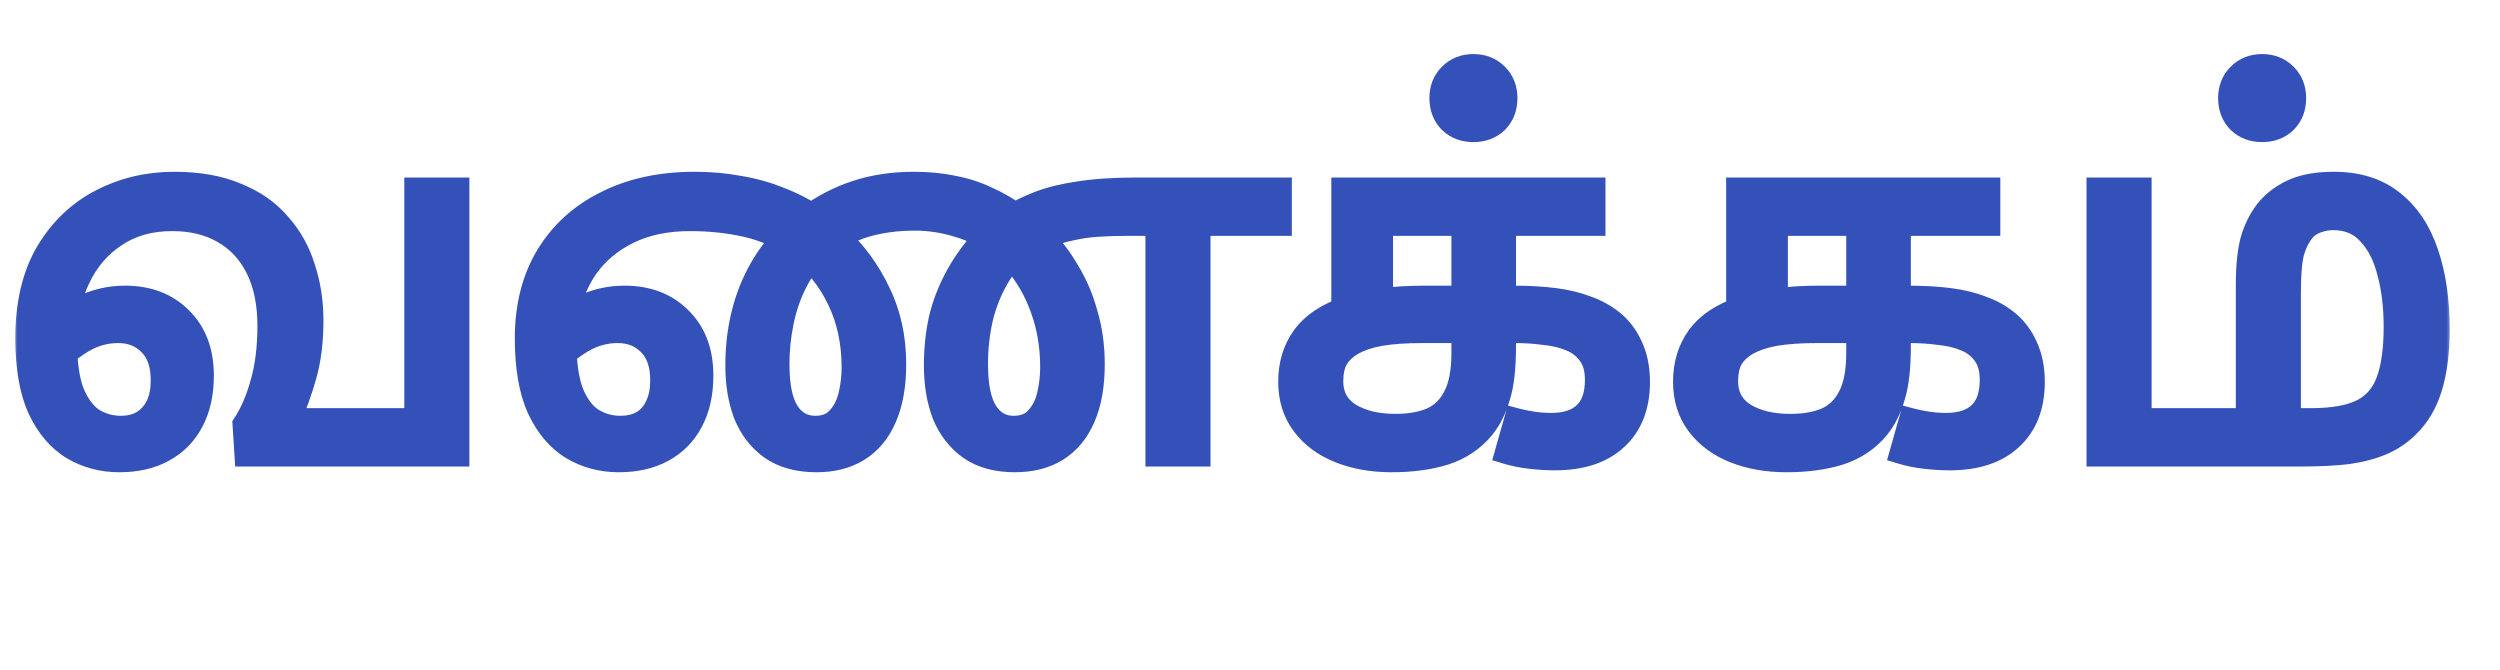 <svg width="209" height="56" viewBox="0 0 209 56" fill="none" xmlns="http://www.w3.org/2000/svg">
<mask id="path-1-outside-1_263_5177" maskUnits="userSpaceOnUse" x="1" y="4" width="204" height="36" fill="black">
<rect fill="white" x="1" y="4" width="204" height="36"/>
<path d="M9.96 38.48C8.547 38.48 7.253 38.133 6.08 37.44C4.907 36.72 3.973 35.613 3.28 34.12C2.613 32.627 2.28 30.68 2.28 28.28C2.28 25.427 2.84 23.04 3.96 21.12C5.107 19.2 6.613 17.76 8.48 16.8C10.347 15.84 12.373 15.36 14.56 15.36C16.587 15.36 18.32 15.667 19.76 16.28C21.227 16.867 22.413 17.693 23.32 18.76C24.253 19.8 24.933 21.013 25.36 22.4C25.813 23.76 26.04 25.227 26.04 26.8C26.04 28.507 25.853 30.027 25.48 31.36C25.107 32.693 24.653 33.947 24.12 35.12H34.8V15.84H38.24V38H20.6L20.44 35.48C21.053 34.547 21.547 33.4 21.92 32.04C22.32 30.653 22.52 29.053 22.52 27.24C22.52 25.347 22.187 23.733 21.52 22.4C20.853 21.067 19.907 20.053 18.68 19.36C17.48 18.667 16.053 18.32 14.4 18.32C12.533 18.32 10.933 18.773 9.6 19.68C8.267 20.56 7.24 21.773 6.52 23.32C5.8 24.84 5.44 26.573 5.44 28.52C5.44 30.307 5.64 31.733 6.04 32.8C6.467 33.84 7.027 34.6 7.72 35.08C8.44 35.533 9.24 35.76 10.12 35.76C10.813 35.76 11.413 35.613 11.92 35.32C12.453 35 12.867 34.547 13.16 33.96C13.453 33.373 13.6 32.653 13.6 31.8C13.6 30.467 13.253 29.453 12.56 28.76C11.867 28.04 10.973 27.68 9.88 27.68C8.813 27.68 7.813 27.96 6.88 28.52C5.947 29.08 5.093 29.787 4.32 30.64L3.72 28.08C4.52 27.147 5.507 26.387 6.68 25.8C7.88 25.187 9.133 24.88 10.44 24.88C12.36 24.88 13.907 25.467 15.08 26.64C16.28 27.813 16.88 29.4 16.88 31.4C16.88 32.867 16.6 34.133 16.04 35.2C15.48 36.267 14.68 37.08 13.64 37.64C12.627 38.2 11.4 38.48 9.96 38.48ZM51.718 38.48C50.304 38.48 49.011 38.133 47.838 37.44C46.664 36.72 45.731 35.613 45.038 34.12C44.371 32.627 44.038 30.68 44.038 28.28C44.038 25.64 44.611 23.36 45.758 21.44C46.931 19.493 48.571 18 50.678 16.96C52.785 15.893 55.251 15.36 58.078 15.36C59.358 15.36 60.571 15.467 61.718 15.68C62.891 15.867 64.011 16.173 65.078 16.6C66.144 17 67.198 17.533 68.238 18.2L69.878 19.64C71.398 21.027 72.585 22.627 73.438 24.44C74.318 26.227 74.758 28.227 74.758 30.44C74.758 32.227 74.491 33.72 73.958 34.92C73.451 36.093 72.704 36.987 71.718 37.6C70.758 38.187 69.611 38.48 68.278 38.48C66.731 38.48 65.465 38.133 64.478 37.44C63.518 36.747 62.798 35.813 62.318 34.64C61.864 33.44 61.638 32.08 61.638 30.56C61.638 29.147 61.785 27.8 62.078 26.52C62.371 25.24 62.811 24.04 63.398 22.92C63.984 21.8 64.718 20.773 65.598 19.84L67.518 18.2C68.771 17.267 70.131 16.56 71.598 16.08C73.064 15.6 74.665 15.36 76.398 15.36C77.598 15.36 78.691 15.467 79.678 15.68C80.691 15.867 81.638 16.173 82.518 16.6C83.424 17 84.291 17.507 85.118 18.12L86.958 19.72C87.865 20.6 88.638 21.6 89.278 22.72C89.945 23.813 90.451 25.013 90.798 26.32C91.171 27.6 91.358 28.973 91.358 30.44C91.358 32.227 91.091 33.72 90.558 34.92C90.051 36.093 89.305 36.987 88.318 37.6C87.358 38.187 86.198 38.48 84.838 38.48C83.318 38.48 82.064 38.133 81.078 37.44C80.118 36.747 79.398 35.813 78.918 34.64C78.465 33.44 78.238 32.08 78.238 30.56C78.238 29.2 78.371 27.907 78.638 26.68C78.931 25.453 79.398 24.253 80.038 23.08C80.678 21.907 81.518 20.773 82.558 19.68L84.358 18.2C85.158 17.72 86.011 17.307 86.918 16.96C87.825 16.613 88.918 16.347 90.198 16.16C91.504 15.947 93.131 15.84 95.078 15.84H106.998V18.72H100.198V38H96.758V18.72H94.158C93.278 18.72 92.451 18.747 91.678 18.8C90.931 18.853 90.211 18.96 89.518 19.12C88.851 19.253 88.198 19.453 87.558 19.72C86.918 19.987 86.264 20.347 85.598 20.8C84.718 21.36 83.984 22.147 83.398 23.16C82.811 24.147 82.358 25.267 82.038 26.52C81.745 27.773 81.598 29.08 81.598 30.44C81.598 32.28 81.878 33.627 82.438 34.48C82.998 35.333 83.758 35.76 84.718 35.76C85.571 35.76 86.225 35.507 86.678 35C87.158 34.493 87.491 33.853 87.678 33.08C87.865 32.307 87.958 31.52 87.958 30.72C87.958 29.2 87.758 27.787 87.358 26.48C86.958 25.173 86.424 24.027 85.758 23.04C85.118 22.053 84.411 21.28 83.638 20.72C82.518 19.813 81.344 19.187 80.118 18.84C78.918 18.467 77.704 18.28 76.478 18.28C74.984 18.28 73.598 18.467 72.318 18.84C71.064 19.213 69.838 19.88 68.638 20.84C67.758 21.587 67.051 22.493 66.518 23.56C65.984 24.6 65.598 25.72 65.358 26.92C65.118 28.093 64.998 29.267 64.998 30.44C64.998 32.28 65.278 33.627 65.838 34.48C66.398 35.333 67.171 35.76 68.158 35.76C68.984 35.76 69.624 35.507 70.078 35C70.558 34.493 70.891 33.853 71.078 33.08C71.264 32.307 71.358 31.52 71.358 30.72C71.358 28.587 70.945 26.68 70.118 25C69.318 23.32 68.144 21.88 66.598 20.68C65.344 19.8 63.971 19.187 62.478 18.84C60.984 18.493 59.385 18.32 57.678 18.32C55.705 18.32 53.984 18.68 52.518 19.4C51.051 20.12 49.878 21.107 48.998 22.36C48.145 23.613 47.584 25.053 47.318 26.68C47.291 27.08 47.264 27.467 47.238 27.84C47.211 28.187 47.198 28.467 47.198 28.68C47.198 30.413 47.398 31.8 47.798 32.84C48.224 33.88 48.785 34.627 49.478 35.08C50.198 35.533 50.998 35.76 51.878 35.76C52.598 35.76 53.211 35.613 53.718 35.32C54.251 35 54.651 34.547 54.918 33.96C55.211 33.373 55.358 32.653 55.358 31.8C55.358 30.467 55.011 29.453 54.318 28.76C53.624 28.04 52.731 27.68 51.638 27.68C50.571 27.68 49.571 27.96 48.638 28.52C47.705 29.08 46.851 29.787 46.078 30.64L45.478 28.08C46.278 27.147 47.264 26.387 48.438 25.8C49.638 25.187 50.891 24.88 52.198 24.88C54.118 24.88 55.664 25.467 56.838 26.64C58.038 27.813 58.638 29.4 58.638 31.4C58.638 32.867 58.358 34.133 57.798 35.2C57.238 36.267 56.438 37.08 55.398 37.64C54.385 38.2 53.158 38.48 51.718 38.48ZM116.338 38.48C114.738 38.48 113.298 38.227 112.018 37.72C110.738 37.213 109.725 36.467 108.978 35.48C108.232 34.493 107.858 33.307 107.858 31.92C107.858 30.48 108.232 29.24 108.978 28.2C109.752 27.133 110.965 26.32 112.618 25.76C114.272 25.173 116.458 24.88 119.178 24.88H126.378C127.765 24.88 128.965 24.947 129.978 25.08C130.992 25.213 131.872 25.427 132.618 25.72C133.392 25.987 134.085 26.36 134.698 26.84C135.392 27.373 135.938 28.08 136.338 28.96C136.738 29.813 136.938 30.8 136.938 31.92C136.938 33.947 136.325 35.52 135.098 36.64C133.898 37.76 132.192 38.32 129.978 38.32C129.365 38.32 128.698 38.28 127.978 38.2C127.258 38.12 126.592 37.987 125.978 37.8L126.738 35.12C127.138 35.227 127.592 35.32 128.098 35.4C128.632 35.48 129.152 35.52 129.658 35.52C130.912 35.52 131.858 35.213 132.498 34.6C133.165 33.987 133.498 33.04 133.498 31.76C133.498 30.853 133.298 30.133 132.898 29.6C132.498 29.04 131.965 28.627 131.298 28.36C130.658 28.093 129.925 27.92 129.098 27.84C128.298 27.733 127.485 27.68 126.658 27.68H118.898C117.538 27.68 116.378 27.76 115.418 27.92C114.485 28.08 113.685 28.347 113.018 28.72C112.432 29.067 111.992 29.493 111.698 30C111.432 30.48 111.298 31.107 111.298 31.88C111.298 33.107 111.805 34.04 112.818 34.68C113.832 35.293 115.112 35.6 116.658 35.6C117.832 35.6 118.832 35.427 119.658 35.08C120.512 34.707 121.165 34.08 121.618 33.2C122.098 32.32 122.338 31.08 122.338 29.48V18.72H115.458V25.92L112.298 26.56V15.84H133.218V18.72H125.738V28.96C125.738 30.747 125.578 32.147 125.258 33.16C124.965 34.173 124.538 35.027 123.978 35.72C123.152 36.733 122.085 37.453 120.778 37.88C119.498 38.28 118.018 38.48 116.338 38.48ZM123.178 10.88C122.405 10.88 121.765 10.64 121.258 10.16C120.752 9.653 120.498 9 120.498 8.2C120.498 7.427 120.752 6.787 121.258 6.28C121.765 5.773 122.405 5.52 123.178 5.52C123.952 5.52 124.592 5.773 125.098 6.28C125.605 6.787 125.858 7.427 125.858 8.2C125.858 9 125.605 9.653 125.098 10.16C124.592 10.64 123.952 10.88 123.178 10.88ZM149.346 38.48C147.746 38.48 146.306 38.227 145.026 37.72C143.746 37.213 142.733 36.467 141.986 35.48C141.24 34.493 140.866 33.307 140.866 31.92C140.866 30.48 141.24 29.24 141.986 28.2C142.76 27.133 143.973 26.32 145.626 25.76C147.28 25.173 149.466 24.88 152.186 24.88H159.386C160.773 24.88 161.973 24.947 162.986 25.08C164 25.213 164.88 25.427 165.626 25.72C166.4 25.987 167.093 26.36 167.706 26.84C168.4 27.373 168.946 28.08 169.346 28.96C169.746 29.813 169.946 30.8 169.946 31.92C169.946 33.947 169.333 35.52 168.106 36.64C166.906 37.76 165.2 38.32 162.986 38.32C162.373 38.32 161.706 38.28 160.986 38.2C160.266 38.12 159.6 37.987 158.986 37.8L159.746 35.12C160.146 35.227 160.6 35.32 161.106 35.4C161.64 35.48 162.16 35.52 162.666 35.52C163.92 35.52 164.866 35.213 165.506 34.6C166.173 33.987 166.506 33.04 166.506 31.76C166.506 30.853 166.306 30.133 165.906 29.6C165.506 29.04 164.973 28.627 164.306 28.36C163.666 28.093 162.933 27.92 162.106 27.84C161.306 27.733 160.493 27.68 159.666 27.68H151.906C150.546 27.68 149.386 27.76 148.426 27.92C147.493 28.08 146.693 28.347 146.026 28.72C145.44 29.067 145 29.493 144.706 30C144.44 30.48 144.306 31.107 144.306 31.88C144.306 33.107 144.813 34.04 145.826 34.68C146.84 35.293 148.12 35.6 149.666 35.6C150.84 35.6 151.84 35.427 152.666 35.08C153.52 34.707 154.173 34.08 154.626 33.2C155.106 32.32 155.346 31.08 155.346 29.48V18.72H148.466V25.92L145.306 26.56V15.84H166.226V18.72H158.746V28.96C158.746 30.747 158.586 32.147 158.266 33.16C157.973 34.173 157.546 35.027 156.986 35.72C156.16 36.733 155.093 37.453 153.786 37.88C152.506 38.28 151.026 38.48 149.346 38.48ZM195.114 15.36C197.114 15.36 198.754 15.88 200.034 16.92C201.314 17.933 202.261 19.36 202.874 21.2C203.487 23.013 203.794 25.12 203.794 27.52C203.794 29.387 203.594 30.987 203.194 32.32C202.794 33.653 202.154 34.747 201.274 35.6C200.661 36.213 199.954 36.693 199.154 37.04C198.354 37.387 197.407 37.64 196.314 37.8C195.247 37.933 193.941 38 192.394 38H175.434V15.84H178.874V35.12H187.914V23.8C187.914 22.147 188.061 20.84 188.354 19.88C188.674 18.893 189.127 18.067 189.714 17.4C190.327 16.733 191.061 16.227 191.914 15.88C192.767 15.533 193.834 15.36 195.114 15.36ZM195.034 18.24C194.581 18.24 194.141 18.32 193.714 18.48C193.287 18.613 192.927 18.84 192.634 19.16C192.207 19.64 191.887 20.24 191.674 20.96C191.461 21.653 191.354 22.827 191.354 24.48V35.12H193.234C195.047 35.12 196.461 34.867 197.474 34.36C198.487 33.853 199.207 33.027 199.634 31.88C200.061 30.733 200.274 29.213 200.274 27.32C200.274 25.613 200.087 24.08 199.714 22.72C199.367 21.36 198.807 20.28 198.034 19.48C197.287 18.653 196.287 18.24 195.034 18.24ZM189.114 10.88C188.341 10.88 187.701 10.64 187.194 10.16C186.687 9.653 186.434 9 186.434 8.2C186.434 7.427 186.687 6.787 187.194 6.28C187.701 5.773 188.341 5.52 189.114 5.52C189.887 5.52 190.527 5.773 191.034 6.28C191.541 6.787 191.794 7.427 191.794 8.2C191.794 9 191.541 9.653 191.034 10.16C190.527 10.64 189.887 10.88 189.114 10.88Z"/>
</mask>
<path d="M9.96 38.48C8.547 38.48 7.253 38.133 6.08 37.44C4.907 36.72 3.973 35.613 3.28 34.12C2.613 32.627 2.28 30.68 2.28 28.28C2.28 25.427 2.84 23.04 3.96 21.12C5.107 19.2 6.613 17.76 8.48 16.8C10.347 15.84 12.373 15.36 14.56 15.36C16.587 15.36 18.32 15.667 19.76 16.28C21.227 16.867 22.413 17.693 23.32 18.76C24.253 19.8 24.933 21.013 25.36 22.4C25.813 23.76 26.04 25.227 26.04 26.8C26.04 28.507 25.853 30.027 25.48 31.36C25.107 32.693 24.653 33.947 24.12 35.12H34.8V15.84H38.24V38H20.6L20.44 35.48C21.053 34.547 21.547 33.4 21.92 32.04C22.32 30.653 22.52 29.053 22.52 27.24C22.52 25.347 22.187 23.733 21.52 22.4C20.853 21.067 19.907 20.053 18.68 19.36C17.48 18.667 16.053 18.32 14.4 18.32C12.533 18.32 10.933 18.773 9.6 19.68C8.267 20.56 7.24 21.773 6.52 23.32C5.8 24.84 5.44 26.573 5.44 28.52C5.44 30.307 5.64 31.733 6.04 32.8C6.467 33.84 7.027 34.6 7.72 35.08C8.44 35.533 9.24 35.76 10.12 35.76C10.813 35.76 11.413 35.613 11.92 35.32C12.453 35 12.867 34.547 13.16 33.96C13.453 33.373 13.6 32.653 13.6 31.8C13.6 30.467 13.253 29.453 12.56 28.76C11.867 28.04 10.973 27.68 9.88 27.68C8.813 27.68 7.813 27.96 6.88 28.52C5.947 29.08 5.093 29.787 4.32 30.64L3.72 28.08C4.52 27.147 5.507 26.387 6.68 25.8C7.88 25.187 9.133 24.88 10.44 24.88C12.36 24.88 13.907 25.467 15.08 26.64C16.28 27.813 16.88 29.4 16.88 31.4C16.88 32.867 16.6 34.133 16.04 35.2C15.48 36.267 14.68 37.08 13.64 37.64C12.627 38.2 11.4 38.48 9.96 38.48ZM51.718 38.48C50.304 38.48 49.011 38.133 47.838 37.44C46.664 36.72 45.731 35.613 45.038 34.12C44.371 32.627 44.038 30.68 44.038 28.28C44.038 25.64 44.611 23.36 45.758 21.44C46.931 19.493 48.571 18 50.678 16.96C52.785 15.893 55.251 15.36 58.078 15.36C59.358 15.36 60.571 15.467 61.718 15.68C62.891 15.867 64.011 16.173 65.078 16.6C66.144 17 67.198 17.533 68.238 18.2L69.878 19.64C71.398 21.027 72.585 22.627 73.438 24.44C74.318 26.227 74.758 28.227 74.758 30.44C74.758 32.227 74.491 33.72 73.958 34.92C73.451 36.093 72.704 36.987 71.718 37.6C70.758 38.187 69.611 38.48 68.278 38.48C66.731 38.48 65.465 38.133 64.478 37.44C63.518 36.747 62.798 35.813 62.318 34.64C61.864 33.44 61.638 32.08 61.638 30.56C61.638 29.147 61.785 27.8 62.078 26.52C62.371 25.24 62.811 24.04 63.398 22.92C63.984 21.8 64.718 20.773 65.598 19.84L67.518 18.2C68.771 17.267 70.131 16.56 71.598 16.08C73.064 15.6 74.665 15.36 76.398 15.36C77.598 15.36 78.691 15.467 79.678 15.68C80.691 15.867 81.638 16.173 82.518 16.6C83.424 17 84.291 17.507 85.118 18.12L86.958 19.72C87.865 20.6 88.638 21.6 89.278 22.72C89.945 23.813 90.451 25.013 90.798 26.32C91.171 27.6 91.358 28.973 91.358 30.44C91.358 32.227 91.091 33.72 90.558 34.92C90.051 36.093 89.305 36.987 88.318 37.6C87.358 38.187 86.198 38.48 84.838 38.48C83.318 38.48 82.064 38.133 81.078 37.44C80.118 36.747 79.398 35.813 78.918 34.64C78.465 33.44 78.238 32.08 78.238 30.56C78.238 29.2 78.371 27.907 78.638 26.68C78.931 25.453 79.398 24.253 80.038 23.08C80.678 21.907 81.518 20.773 82.558 19.68L84.358 18.2C85.158 17.72 86.011 17.307 86.918 16.96C87.825 16.613 88.918 16.347 90.198 16.16C91.504 15.947 93.131 15.84 95.078 15.84H106.998V18.72H100.198V38H96.758V18.72H94.158C93.278 18.72 92.451 18.747 91.678 18.8C90.931 18.853 90.211 18.96 89.518 19.12C88.851 19.253 88.198 19.453 87.558 19.72C86.918 19.987 86.264 20.347 85.598 20.8C84.718 21.36 83.984 22.147 83.398 23.16C82.811 24.147 82.358 25.267 82.038 26.52C81.745 27.773 81.598 29.08 81.598 30.44C81.598 32.28 81.878 33.627 82.438 34.48C82.998 35.333 83.758 35.76 84.718 35.76C85.571 35.76 86.225 35.507 86.678 35C87.158 34.493 87.491 33.853 87.678 33.08C87.865 32.307 87.958 31.52 87.958 30.72C87.958 29.2 87.758 27.787 87.358 26.48C86.958 25.173 86.424 24.027 85.758 23.04C85.118 22.053 84.411 21.28 83.638 20.72C82.518 19.813 81.344 19.187 80.118 18.84C78.918 18.467 77.704 18.28 76.478 18.28C74.984 18.28 73.598 18.467 72.318 18.84C71.064 19.213 69.838 19.88 68.638 20.84C67.758 21.587 67.051 22.493 66.518 23.56C65.984 24.6 65.598 25.72 65.358 26.92C65.118 28.093 64.998 29.267 64.998 30.44C64.998 32.28 65.278 33.627 65.838 34.48C66.398 35.333 67.171 35.76 68.158 35.76C68.984 35.76 69.624 35.507 70.078 35C70.558 34.493 70.891 33.853 71.078 33.08C71.264 32.307 71.358 31.52 71.358 30.72C71.358 28.587 70.945 26.68 70.118 25C69.318 23.32 68.144 21.88 66.598 20.68C65.344 19.8 63.971 19.187 62.478 18.84C60.984 18.493 59.385 18.32 57.678 18.32C55.705 18.32 53.984 18.68 52.518 19.4C51.051 20.12 49.878 21.107 48.998 22.36C48.145 23.613 47.584 25.053 47.318 26.68C47.291 27.08 47.264 27.467 47.238 27.84C47.211 28.187 47.198 28.467 47.198 28.68C47.198 30.413 47.398 31.8 47.798 32.84C48.224 33.88 48.785 34.627 49.478 35.08C50.198 35.533 50.998 35.76 51.878 35.76C52.598 35.76 53.211 35.613 53.718 35.32C54.251 35 54.651 34.547 54.918 33.96C55.211 33.373 55.358 32.653 55.358 31.8C55.358 30.467 55.011 29.453 54.318 28.76C53.624 28.04 52.731 27.68 51.638 27.68C50.571 27.68 49.571 27.96 48.638 28.52C47.705 29.08 46.851 29.787 46.078 30.64L45.478 28.08C46.278 27.147 47.264 26.387 48.438 25.8C49.638 25.187 50.891 24.88 52.198 24.88C54.118 24.88 55.664 25.467 56.838 26.64C58.038 27.813 58.638 29.4 58.638 31.4C58.638 32.867 58.358 34.133 57.798 35.2C57.238 36.267 56.438 37.08 55.398 37.64C54.385 38.2 53.158 38.48 51.718 38.48ZM116.338 38.48C114.738 38.48 113.298 38.227 112.018 37.72C110.738 37.213 109.725 36.467 108.978 35.48C108.232 34.493 107.858 33.307 107.858 31.92C107.858 30.48 108.232 29.24 108.978 28.2C109.752 27.133 110.965 26.32 112.618 25.76C114.272 25.173 116.458 24.88 119.178 24.88H126.378C127.765 24.88 128.965 24.947 129.978 25.08C130.992 25.213 131.872 25.427 132.618 25.72C133.392 25.987 134.085 26.36 134.698 26.84C135.392 27.373 135.938 28.08 136.338 28.96C136.738 29.813 136.938 30.8 136.938 31.92C136.938 33.947 136.325 35.52 135.098 36.64C133.898 37.76 132.192 38.32 129.978 38.32C129.365 38.32 128.698 38.28 127.978 38.2C127.258 38.12 126.592 37.987 125.978 37.8L126.738 35.12C127.138 35.227 127.592 35.32 128.098 35.4C128.632 35.48 129.152 35.52 129.658 35.52C130.912 35.52 131.858 35.213 132.498 34.6C133.165 33.987 133.498 33.04 133.498 31.76C133.498 30.853 133.298 30.133 132.898 29.6C132.498 29.04 131.965 28.627 131.298 28.36C130.658 28.093 129.925 27.92 129.098 27.84C128.298 27.733 127.485 27.68 126.658 27.68H118.898C117.538 27.68 116.378 27.76 115.418 27.92C114.485 28.08 113.685 28.347 113.018 28.72C112.432 29.067 111.992 29.493 111.698 30C111.432 30.48 111.298 31.107 111.298 31.88C111.298 33.107 111.805 34.04 112.818 34.68C113.832 35.293 115.112 35.6 116.658 35.6C117.832 35.6 118.832 35.427 119.658 35.08C120.512 34.707 121.165 34.08 121.618 33.2C122.098 32.32 122.338 31.08 122.338 29.48V18.72H115.458V25.92L112.298 26.56V15.84H133.218V18.72H125.738V28.96C125.738 30.747 125.578 32.147 125.258 33.16C124.965 34.173 124.538 35.027 123.978 35.72C123.152 36.733 122.085 37.453 120.778 37.88C119.498 38.28 118.018 38.48 116.338 38.48ZM123.178 10.88C122.405 10.88 121.765 10.64 121.258 10.16C120.752 9.653 120.498 9 120.498 8.2C120.498 7.427 120.752 6.787 121.258 6.28C121.765 5.773 122.405 5.52 123.178 5.52C123.952 5.52 124.592 5.773 125.098 6.28C125.605 6.787 125.858 7.427 125.858 8.2C125.858 9 125.605 9.653 125.098 10.16C124.592 10.64 123.952 10.88 123.178 10.88ZM149.346 38.48C147.746 38.48 146.306 38.227 145.026 37.72C143.746 37.213 142.733 36.467 141.986 35.48C141.24 34.493 140.866 33.307 140.866 31.92C140.866 30.48 141.24 29.24 141.986 28.2C142.76 27.133 143.973 26.32 145.626 25.76C147.28 25.173 149.466 24.88 152.186 24.88H159.386C160.773 24.88 161.973 24.947 162.986 25.08C164 25.213 164.88 25.427 165.626 25.72C166.4 25.987 167.093 26.36 167.706 26.84C168.4 27.373 168.946 28.08 169.346 28.96C169.746 29.813 169.946 30.8 169.946 31.92C169.946 33.947 169.333 35.52 168.106 36.64C166.906 37.76 165.2 38.32 162.986 38.32C162.373 38.32 161.706 38.28 160.986 38.2C160.266 38.12 159.6 37.987 158.986 37.8L159.746 35.12C160.146 35.227 160.6 35.32 161.106 35.4C161.64 35.48 162.16 35.52 162.666 35.52C163.92 35.52 164.866 35.213 165.506 34.6C166.173 33.987 166.506 33.04 166.506 31.76C166.506 30.853 166.306 30.133 165.906 29.6C165.506 29.04 164.973 28.627 164.306 28.36C163.666 28.093 162.933 27.92 162.106 27.84C161.306 27.733 160.493 27.68 159.666 27.68H151.906C150.546 27.68 149.386 27.76 148.426 27.92C147.493 28.08 146.693 28.347 146.026 28.72C145.44 29.067 145 29.493 144.706 30C144.44 30.48 144.306 31.107 144.306 31.88C144.306 33.107 144.813 34.04 145.826 34.68C146.84 35.293 148.12 35.6 149.666 35.6C150.84 35.6 151.84 35.427 152.666 35.08C153.52 34.707 154.173 34.08 154.626 33.2C155.106 32.32 155.346 31.08 155.346 29.48V18.72H148.466V25.92L145.306 26.56V15.84H166.226V18.72H158.746V28.96C158.746 30.747 158.586 32.147 158.266 33.16C157.973 34.173 157.546 35.027 156.986 35.72C156.16 36.733 155.093 37.453 153.786 37.88C152.506 38.28 151.026 38.48 149.346 38.48ZM195.114 15.36C197.114 15.36 198.754 15.88 200.034 16.92C201.314 17.933 202.261 19.36 202.874 21.2C203.487 23.013 203.794 25.12 203.794 27.52C203.794 29.387 203.594 30.987 203.194 32.32C202.794 33.653 202.154 34.747 201.274 35.6C200.661 36.213 199.954 36.693 199.154 37.04C198.354 37.387 197.407 37.64 196.314 37.8C195.247 37.933 193.941 38 192.394 38H175.434V15.84H178.874V35.12H187.914V23.8C187.914 22.147 188.061 20.84 188.354 19.88C188.674 18.893 189.127 18.067 189.714 17.4C190.327 16.733 191.061 16.227 191.914 15.88C192.767 15.533 193.834 15.36 195.114 15.36ZM195.034 18.24C194.581 18.24 194.141 18.32 193.714 18.48C193.287 18.613 192.927 18.84 192.634 19.16C192.207 19.64 191.887 20.24 191.674 20.96C191.461 21.653 191.354 22.827 191.354 24.48V35.12H193.234C195.047 35.12 196.461 34.867 197.474 34.36C198.487 33.853 199.207 33.027 199.634 31.88C200.061 30.733 200.274 29.213 200.274 27.32C200.274 25.613 200.087 24.08 199.714 22.72C199.367 21.36 198.807 20.28 198.034 19.48C197.287 18.653 196.287 18.24 195.034 18.24ZM189.114 10.88C188.341 10.88 187.701 10.64 187.194 10.16C186.687 9.653 186.434 9 186.434 8.2C186.434 7.427 186.687 6.787 187.194 6.28C187.701 5.773 188.341 5.52 189.114 5.52C189.887 5.52 190.527 5.773 191.034 6.28C191.541 6.787 191.794 7.427 191.794 8.2C191.794 9 191.541 9.653 191.034 10.16C190.527 10.64 189.887 10.88 189.114 10.88Z" fill="#3451B9"/>
<path d="M6.08 37.44L5.557 38.292L5.564 38.297L5.571 38.301L6.08 37.44ZM3.28 34.12L2.367 34.528L2.37 34.534L2.373 34.541L3.28 34.12ZM3.96 21.12L3.101 20.607L3.096 20.616L3.96 21.12ZM8.48 16.8L8.937 17.689L8.48 16.8ZM19.76 16.28L19.368 17.2L19.378 17.204L19.389 17.209L19.76 16.28ZM23.32 18.76L22.558 19.408L22.567 19.418L22.576 19.428L23.32 18.76ZM25.36 22.4L24.404 22.694L24.408 22.705L24.411 22.716L25.36 22.4ZM25.48 31.36L24.517 31.09L25.48 31.36ZM24.12 35.12L23.21 34.706L22.567 36.12H24.12V35.12ZM34.8 35.12V36.12H35.8V35.12H34.8ZM34.8 15.84V14.84H33.8V15.84H34.8ZM38.24 15.84H39.24V14.84H38.24V15.84ZM38.24 38V39H39.24V38H38.24ZM20.6 38L19.602 38.063L19.662 39H20.6V38ZM20.44 35.48L19.604 34.931L19.421 35.21L19.442 35.543L20.44 35.48ZM21.92 32.04L20.959 31.763L20.956 31.775L21.92 32.04ZM21.52 22.4L22.414 21.953L21.52 22.4ZM18.68 19.36L18.18 20.226L18.188 20.231L18.68 19.36ZM9.6 19.68L10.151 20.515L10.162 20.507L9.6 19.68ZM6.52 23.32L7.424 23.748L7.427 23.742L6.52 23.32ZM6.04 32.8L5.104 33.151L5.109 33.165L5.115 33.18L6.04 32.8ZM7.72 35.08L7.151 35.902L7.169 35.915L7.187 35.926L7.72 35.08ZM11.92 35.32L12.421 36.185L12.428 36.181L12.434 36.178L11.92 35.32ZM13.16 33.96L14.054 34.407L14.054 34.407L13.16 33.96ZM12.56 28.76L11.84 29.454L11.846 29.46L11.853 29.467L12.56 28.76ZM6.88 28.52L6.365 27.663H6.365L6.88 28.52ZM4.32 30.64L3.346 30.868L3.781 32.724L5.061 31.311L4.32 30.64ZM3.72 28.08L2.961 27.429L2.631 27.814L2.746 28.308L3.72 28.08ZM6.68 25.8L7.127 26.695L7.135 26.69L6.68 25.8ZM15.08 26.64L14.373 27.347L14.381 27.355L15.08 26.64ZM16.04 35.2L16.925 35.665L16.04 35.2ZM13.64 37.64L13.166 36.76L13.156 36.765L13.64 37.64ZM9.96 37.48C8.719 37.48 7.602 37.178 6.589 36.579L5.571 38.301C6.905 39.089 8.375 39.48 9.96 39.48V37.48ZM6.603 36.588C5.628 35.989 4.814 35.049 4.187 33.699L2.373 34.541C3.133 36.177 4.186 37.451 5.557 38.292L6.603 36.588ZM4.193 33.712C3.604 32.393 3.28 30.6 3.28 28.28H1.28C1.28 30.76 1.623 32.861 2.367 34.528L4.193 33.712ZM3.28 28.28C3.28 25.555 3.815 23.353 4.824 21.624L3.096 20.616C1.865 22.727 1.28 25.299 1.28 28.28H3.28ZM4.819 21.633C5.876 19.862 7.248 18.558 8.937 17.689L8.023 15.911C5.979 16.962 4.337 18.538 3.101 20.607L4.819 21.633ZM8.937 17.689C10.657 16.805 12.526 16.36 14.56 16.36V14.36C12.221 14.36 10.037 14.875 8.023 15.911L8.937 17.689ZM14.56 16.36C16.49 16.36 18.083 16.652 19.368 17.2L20.152 15.36C18.557 14.681 16.683 14.36 14.56 14.36V16.36ZM19.389 17.209C20.724 17.743 21.77 18.48 22.558 19.408L24.082 18.112C23.057 16.907 21.73 15.991 20.131 15.351L19.389 17.209ZM22.576 19.428C23.409 20.356 24.018 21.44 24.404 22.694L26.316 22.106C25.848 20.586 25.098 19.244 24.064 18.092L22.576 19.428ZM24.411 22.716C24.828 23.965 25.04 25.324 25.04 26.8H27.04C27.04 25.13 26.799 23.555 26.309 22.084L24.411 22.716ZM25.04 26.8C25.04 28.436 24.861 29.862 24.517 31.09L26.443 31.63C26.846 30.191 27.04 28.578 27.04 26.8H25.04ZM24.517 31.09C24.157 32.378 23.72 33.583 23.21 34.706L25.03 35.534C25.586 34.31 26.057 33.009 26.443 31.63L24.517 31.09ZM24.12 36.12H34.8V34.12H24.12V36.12ZM35.8 35.12V15.84H33.8V35.12H35.8ZM34.8 16.84H38.24V14.84H34.8V16.84ZM37.24 15.84V38H39.24V15.84H37.24ZM38.24 37H20.6V39H38.24V37ZM21.598 37.937L21.438 35.417L19.442 35.543L19.602 38.063L21.598 37.937ZM21.276 36.029C21.959 34.989 22.49 33.74 22.884 32.305L20.956 31.775C20.603 33.06 20.147 34.105 19.604 34.931L21.276 36.029ZM22.881 32.317C23.312 30.821 23.52 29.124 23.52 27.24H21.52C21.52 28.982 21.328 30.486 20.959 31.763L22.881 32.317ZM23.52 27.24C23.52 25.232 23.167 23.457 22.414 21.953L20.626 22.847C21.207 24.009 21.52 25.461 21.52 27.24H23.52ZM22.414 21.953C21.664 20.452 20.582 19.287 19.172 18.489L18.188 20.231C19.231 20.82 20.043 21.681 20.626 22.847L22.414 21.953ZM19.18 18.494C17.801 17.697 16.195 17.32 14.4 17.32V19.32C15.912 19.32 17.159 19.636 18.18 20.226L19.18 18.494ZM14.4 17.32C12.365 17.32 10.562 17.817 9.038 18.853L10.162 20.507C11.305 19.73 12.701 19.32 14.4 19.32V17.32ZM9.049 18.845C7.551 19.834 6.406 21.195 5.613 22.898L7.427 23.742C8.074 22.351 8.983 21.286 10.151 20.515L9.049 18.845ZM5.616 22.892C4.824 24.565 4.44 26.448 4.44 28.52H6.44C6.44 26.698 6.776 25.115 7.424 23.748L5.616 22.892ZM4.44 28.52C4.44 30.366 4.645 31.927 5.104 33.151L6.976 32.449C6.635 31.54 6.44 30.247 6.44 28.52H4.44ZM5.115 33.18C5.591 34.34 6.254 35.281 7.151 35.902L8.289 34.258C7.8 33.919 7.342 33.34 6.965 32.42L5.115 33.18ZM7.187 35.926C8.072 36.484 9.058 36.76 10.12 36.76V34.76C9.422 34.76 8.808 34.583 8.253 34.234L7.187 35.926ZM10.12 36.76C10.957 36.76 11.736 36.582 12.421 36.185L11.419 34.455C11.091 34.645 10.67 34.76 10.12 34.76V36.76ZM12.434 36.178C13.14 35.754 13.681 35.154 14.054 34.407L12.266 33.513C12.052 33.939 11.767 34.246 11.405 34.462L12.434 36.178ZM14.054 34.407C14.435 33.646 14.6 32.764 14.6 31.8H12.6C12.6 32.543 12.472 33.1 12.266 33.513L14.054 34.407ZM14.6 31.8C14.6 30.299 14.207 28.993 13.267 28.053L11.853 29.467C12.299 29.913 12.6 30.634 12.6 31.8H14.6ZM13.28 28.066C12.38 27.131 11.217 26.68 9.88 26.68V28.68C10.73 28.68 11.354 28.949 11.84 29.454L13.28 28.066ZM9.88 26.68C8.628 26.68 7.451 27.011 6.365 27.663L7.394 29.378C8.176 28.909 8.998 28.68 9.88 28.68V26.68ZM6.365 27.663C5.343 28.276 4.414 29.047 3.579 29.968L5.061 31.311C5.772 30.527 6.55 29.884 7.394 29.378L6.365 27.663ZM5.294 30.412L4.694 27.852L2.746 28.308L3.346 30.868L5.294 30.412ZM4.479 28.731C5.187 27.905 6.065 27.226 7.127 26.694L6.233 24.906C4.948 25.548 3.853 26.388 2.961 27.429L4.479 28.731ZM7.135 26.69C8.199 26.147 9.297 25.88 10.44 25.88V23.88C8.97 23.88 7.561 24.227 6.225 24.91L7.135 26.69ZM10.44 25.88C12.14 25.88 13.417 26.391 14.373 27.347L15.787 25.933C14.397 24.542 12.58 23.88 10.44 23.88V25.88ZM14.381 27.355C15.352 28.305 15.88 29.614 15.88 31.4H17.88C17.88 29.186 17.208 27.322 15.779 25.925L14.381 27.355ZM15.88 31.4C15.88 32.739 15.625 33.84 15.155 34.735L16.925 35.665C17.575 34.427 17.88 32.994 17.88 31.4H15.88ZM15.155 34.735C14.685 35.629 14.027 36.296 13.166 36.76L14.114 38.52C15.333 37.864 16.275 36.904 16.925 35.665L15.155 34.735ZM13.156 36.765C12.323 37.225 11.271 37.48 9.96 37.48V39.48C11.528 39.48 12.93 39.175 14.124 38.515L13.156 36.765ZM47.838 37.44L47.315 38.292L47.322 38.297L47.329 38.301L47.838 37.44ZM45.038 34.12L44.125 34.528L44.128 34.534L44.131 34.541L45.038 34.12ZM45.758 21.44L44.901 20.924L44.899 20.927L45.758 21.44ZM50.678 16.96L51.12 17.857L51.13 17.852L50.678 16.96ZM61.718 15.68L61.535 16.663L61.548 16.666L61.561 16.668L61.718 15.68ZM65.078 16.6L64.706 17.529L64.716 17.532L64.727 17.536L65.078 16.6ZM68.238 18.2L68.898 17.449L68.841 17.399L68.778 17.358L68.238 18.2ZM69.878 19.64L70.552 18.901L70.545 18.895L70.538 18.889L69.878 19.64ZM73.438 24.44L72.533 24.866L72.537 24.874L72.541 24.882L73.438 24.44ZM73.958 34.92L73.044 34.514L73.04 34.524L73.958 34.92ZM71.718 37.6L72.239 38.453L72.246 38.449L71.718 37.6ZM64.478 37.44L63.892 38.251L63.903 38.258L64.478 37.44ZM62.318 34.64L61.382 34.993L61.387 35.006L61.392 35.019L62.318 34.64ZM62.078 26.52L61.103 26.297L62.078 26.52ZM63.398 22.92L62.512 22.456L63.398 22.92ZM65.598 19.84L64.948 19.08L64.907 19.115L64.87 19.154L65.598 19.84ZM67.518 18.2L66.921 17.398L66.894 17.418L66.868 17.44L67.518 18.2ZM79.678 15.68L79.466 16.657L79.481 16.661L79.497 16.663L79.678 15.68ZM82.518 16.6L82.082 17.5L82.098 17.508L82.114 17.515L82.518 16.6ZM85.118 18.12L85.774 17.365L85.745 17.34L85.714 17.317L85.118 18.12ZM86.958 19.72L87.654 19.002L87.635 18.983L87.614 18.965L86.958 19.72ZM89.278 22.72L88.41 23.216L88.417 23.229L88.424 23.241L89.278 22.72ZM90.798 26.32L89.831 26.576L89.834 26.588L89.838 26.6L90.798 26.32ZM90.558 34.92L89.644 34.514L89.64 34.524L90.558 34.92ZM88.318 37.6L88.839 38.453L88.846 38.449L88.318 37.6ZM81.078 37.44L80.492 38.251L80.503 38.258L81.078 37.44ZM78.918 34.64L77.982 34.993L77.987 35.006L77.992 35.019L78.918 34.64ZM78.638 26.68L77.665 26.447L77.663 26.457L77.661 26.468L78.638 26.68ZM80.038 23.08L79.16 22.601L80.038 23.08ZM82.558 19.68L81.923 18.908L81.875 18.946L81.833 18.991L82.558 19.68ZM84.358 18.2L83.843 17.343L83.78 17.381L83.723 17.428L84.358 18.2ZM90.198 16.16L90.342 17.149L90.35 17.148L90.359 17.147L90.198 16.16ZM106.998 15.84H107.998V14.84H106.998V15.84ZM106.998 18.72V19.72H107.998V18.72H106.998ZM100.198 18.72V17.72H99.198V18.72H100.198ZM100.198 38V39H101.198V38H100.198ZM96.758 38H95.758V39H96.758V38ZM96.758 18.72H97.758V17.72H96.758V18.72ZM91.678 18.8L91.609 17.802L91.607 17.802L91.678 18.8ZM89.518 19.12L89.714 20.101L89.728 20.098L89.743 20.094L89.518 19.12ZM87.558 19.72L87.942 20.643H87.942L87.558 19.72ZM85.598 20.8L86.135 21.644L86.147 21.636L86.16 21.627L85.598 20.8ZM83.398 23.16L84.257 23.671L84.263 23.661L83.398 23.16ZM82.038 26.52L81.069 26.273L81.066 26.282L81.064 26.292L82.038 26.52ZM82.438 34.48L83.274 33.931L82.438 34.48ZM86.678 35L85.952 34.312L85.942 34.323L85.933 34.333L86.678 35ZM87.678 33.08L86.706 32.845L86.706 32.845L87.678 33.08ZM87.358 26.48L88.314 26.187V26.187L87.358 26.48ZM85.758 23.04L84.919 23.584L84.924 23.592L84.929 23.6L85.758 23.04ZM83.638 20.72L83.009 21.497L83.029 21.514L83.051 21.53L83.638 20.72ZM80.118 18.84L79.821 19.795L79.833 19.799L79.846 19.802L80.118 18.84ZM72.318 18.84L72.038 17.88L72.032 17.882L72.318 18.84ZM68.638 20.84L68.013 20.059L68.002 20.068L67.991 20.078L68.638 20.84ZM66.518 23.56L67.408 24.016L67.412 24.007L66.518 23.56ZM65.358 26.92L66.338 27.12L66.338 27.116L65.358 26.92ZM65.838 34.48L66.674 33.931H66.674L65.838 34.48ZM70.078 35L69.352 34.312L69.342 34.323L69.333 34.333L70.078 35ZM71.078 33.08L72.05 33.315L71.078 33.08ZM70.118 25L69.215 25.43L69.221 25.442L70.118 25ZM66.598 20.68L67.211 19.89L67.192 19.875L67.172 19.862L66.598 20.68ZM62.478 18.84L62.704 17.866L62.478 18.84ZM52.518 19.4L52.077 18.502L52.518 19.4ZM48.998 22.36L48.179 21.785L48.175 21.791L48.171 21.797L48.998 22.36ZM47.318 26.68L46.331 26.518L46.323 26.566L46.32 26.613L47.318 26.68ZM47.238 27.84L48.235 27.917L48.235 27.911L47.238 27.84ZM47.798 32.84L46.864 33.199L46.868 33.209L46.873 33.22L47.798 32.84ZM49.478 35.08L48.931 35.917L48.938 35.922L48.945 35.926L49.478 35.08ZM53.718 35.32L54.219 36.185L54.226 36.181L54.232 36.178L53.718 35.32ZM54.918 33.96L54.023 33.513L54.015 33.529L54.007 33.546L54.918 33.96ZM54.318 28.76L53.597 29.454L53.604 29.46L53.611 29.467L54.318 28.76ZM48.638 28.52L48.123 27.663L48.638 28.52ZM46.078 30.64L45.104 30.868L45.539 32.724L46.819 31.311L46.078 30.64ZM45.478 28.08L44.719 27.429L44.388 27.814L44.504 28.308L45.478 28.08ZM48.438 25.8L48.885 26.695L48.893 26.69L48.438 25.8ZM56.838 26.64L56.131 27.347L56.139 27.355L56.838 26.64ZM57.798 35.2L58.683 35.665L57.798 35.2ZM55.398 37.64L54.924 36.76L54.914 36.765L55.398 37.64ZM51.718 37.48C50.477 37.48 49.36 37.178 48.346 36.579L47.329 38.301C48.662 39.089 50.132 39.48 51.718 39.48V37.48ZM48.361 36.588C47.386 35.989 46.572 35.049 45.945 33.699L44.131 34.541C44.891 36.177 45.943 37.451 47.315 38.292L48.361 36.588ZM45.951 33.712C45.362 32.393 45.038 30.6 45.038 28.28H43.038C43.038 30.76 43.38 32.861 44.125 34.528L45.951 33.712ZM45.038 28.28C45.038 25.788 45.578 23.692 46.616 21.953L44.899 20.927C43.645 23.028 43.038 25.492 43.038 28.28H45.038ZM46.614 21.956C47.685 20.179 49.179 18.815 51.12 17.857L50.235 16.063C47.963 17.185 46.177 18.808 44.901 20.924L46.614 21.956ZM51.13 17.852C53.071 16.869 55.377 16.36 58.078 16.36V14.36C55.125 14.36 52.498 14.918 50.226 16.068L51.13 17.852ZM58.078 16.36C59.302 16.36 60.454 16.462 61.535 16.663L61.901 14.697C60.688 14.471 59.413 14.36 58.078 14.36V16.36ZM61.561 16.668C62.663 16.843 63.711 17.13 64.706 17.529L65.449 15.671C64.311 15.216 63.119 14.89 61.875 14.692L61.561 16.668ZM64.727 17.536C65.722 17.91 66.713 18.41 67.698 19.042L68.778 17.358C67.683 16.657 66.567 16.09 65.429 15.664L64.727 17.536ZM67.578 18.951L69.218 20.391L70.538 18.889L68.898 17.449L67.578 18.951ZM69.204 20.379C70.63 21.68 71.737 23.174 72.533 24.866L74.343 24.014C73.432 22.079 72.166 20.374 70.552 18.901L69.204 20.379ZM72.541 24.882C73.346 26.516 73.758 28.363 73.758 30.44H75.758C75.758 28.091 75.29 25.937 74.335 23.998L72.541 24.882ZM73.758 30.44C73.758 32.134 73.504 33.479 73.044 34.514L74.872 35.326C75.478 33.961 75.758 32.319 75.758 30.44H73.758ZM73.04 34.524C72.606 35.529 71.986 36.256 71.19 36.751L72.246 38.449C73.423 37.718 74.297 36.657 74.876 35.316L73.04 34.524ZM71.196 36.747C70.42 37.221 69.462 37.48 68.278 37.48V39.48C69.761 39.48 71.095 39.152 72.239 38.453L71.196 36.747ZM68.278 37.48C66.879 37.48 65.829 37.167 65.053 36.622L63.903 38.258C65.1 39.099 66.583 39.48 68.278 39.48V37.48ZM65.063 36.629C64.266 36.053 63.658 35.275 63.243 34.261L61.392 35.019C61.938 36.352 62.77 37.44 63.892 38.251L65.063 36.629ZM63.253 34.287C62.85 33.218 62.638 31.981 62.638 30.56H60.638C60.638 32.179 60.879 33.662 61.382 34.993L63.253 34.287ZM62.638 30.56C62.638 29.216 62.777 27.945 63.053 26.743L61.103 26.297C60.792 27.655 60.638 29.077 60.638 30.56H62.638ZM63.053 26.743C63.327 25.544 63.738 24.425 64.284 23.384L62.512 22.456C61.884 23.655 61.415 24.936 61.103 26.297L63.053 26.743ZM64.284 23.384C64.827 22.346 65.507 21.394 66.325 20.526L64.87 19.154C63.928 20.153 63.142 21.254 62.512 22.456L64.284 23.384ZM66.247 20.6L68.167 18.96L66.868 17.44L64.948 19.08L66.247 20.6ZM68.115 19.002C69.283 18.133 70.546 17.476 71.909 17.03L71.287 15.13C69.716 15.644 68.26 16.401 66.921 17.398L68.115 19.002ZM71.909 17.03C73.264 16.587 74.757 16.36 76.398 16.36V14.36C74.572 14.36 72.865 14.613 71.287 15.13L71.909 17.03ZM76.398 16.36C77.54 16.36 78.561 16.462 79.466 16.657L79.889 14.703C78.822 14.472 77.656 14.36 76.398 14.36V16.36ZM79.497 16.663C80.426 16.835 81.287 17.114 82.082 17.5L82.954 15.7C81.989 15.232 80.956 14.899 79.859 14.697L79.497 16.663ZM82.114 17.515C82.95 17.884 83.753 18.352 84.522 18.923L85.714 17.317C84.83 16.661 83.899 16.116 82.921 15.685L82.114 17.515ZM84.462 18.875L86.302 20.475L87.614 18.965L85.774 17.365L84.462 18.875ZM86.261 20.438C87.099 21.251 87.815 22.176 88.41 23.216L90.146 22.224C89.46 21.024 88.63 19.949 87.654 19.002L86.261 20.438ZM88.424 23.241C89.038 24.247 89.508 25.358 89.831 26.576L91.764 26.064C91.394 24.669 90.851 23.379 90.132 22.199L88.424 23.241ZM89.838 26.6C90.182 27.78 90.358 29.059 90.358 30.44H92.358C92.358 28.888 92.16 27.42 91.758 26.04L89.838 26.6ZM90.358 30.44C90.358 32.134 90.104 33.479 89.644 34.514L91.472 35.326C92.078 33.961 92.358 32.319 92.358 30.44H90.358ZM89.64 34.524C89.206 35.529 88.586 36.256 87.79 36.751L88.846 38.449C90.023 37.718 90.897 36.657 91.476 35.316L89.64 34.524ZM87.796 36.747C87.023 37.219 86.052 37.48 84.838 37.48V39.48C86.343 39.48 87.692 39.154 88.839 38.453L87.796 36.747ZM84.838 37.48C83.47 37.48 82.432 37.169 81.653 36.622L80.503 38.258C81.697 39.097 83.166 39.48 84.838 39.48V37.48ZM81.663 36.629C80.866 36.053 80.258 35.275 79.843 34.261L77.992 35.019C78.538 36.352 79.37 37.44 80.492 38.251L81.663 36.629ZM79.853 34.287C79.45 33.218 79.238 31.981 79.238 30.56H77.238C77.238 32.179 77.479 33.662 77.982 34.993L79.853 34.287ZM79.238 30.56C79.238 29.265 79.365 28.044 79.615 26.892L77.661 26.468C77.378 27.77 77.238 29.134 77.238 30.56H79.238ZM79.61 26.913C79.882 25.777 80.316 24.659 80.916 23.559L79.16 22.601C78.48 23.847 77.98 25.13 77.665 26.447L79.61 26.913ZM80.916 23.559C81.509 22.471 82.295 21.407 83.282 20.369L81.833 18.991C80.741 20.139 79.847 21.342 79.16 22.601L80.916 23.559ZM83.193 20.452L84.993 18.972L83.723 17.428L81.923 18.908L83.193 20.452ZM84.872 19.058C85.62 18.609 86.421 18.221 87.275 17.894L86.561 16.026C85.602 16.393 84.695 16.831 83.843 17.343L84.872 19.058ZM87.275 17.894C88.095 17.581 89.112 17.329 90.342 17.149L90.053 15.171C88.723 15.364 87.554 15.646 86.561 16.026L87.275 17.894ZM90.359 17.147C91.594 16.945 93.162 16.84 95.078 16.84V14.84C93.1 14.84 91.415 14.948 90.037 15.173L90.359 17.147ZM95.078 16.84H106.998V14.84H95.078V16.84ZM105.998 15.84V18.72H107.998V15.84H105.998ZM106.998 17.72H100.198V19.72H106.998V17.72ZM99.198 18.72V38H101.198V18.72H99.198ZM100.198 37H96.758V39H100.198V37ZM97.758 38V18.72H95.758V38H97.758ZM96.758 17.72H94.158V19.72H96.758V17.72ZM94.158 17.72C93.258 17.72 92.408 17.747 91.609 17.802L91.747 19.798C92.494 19.746 93.298 19.72 94.158 19.72V17.72ZM91.607 17.802C90.811 17.859 90.039 17.973 89.293 18.146L89.743 20.094C90.383 19.947 91.052 19.847 91.749 19.797L91.607 17.802ZM89.322 18.139C88.589 18.286 87.873 18.505 87.173 18.797L87.942 20.643C88.523 20.401 89.113 20.221 89.714 20.101L89.322 18.139ZM87.173 18.797C86.462 19.093 85.749 19.488 85.035 19.973L86.16 21.627C86.78 21.206 87.374 20.88 87.942 20.643L87.173 18.797ZM85.061 19.956C84.03 20.613 83.189 21.524 82.532 22.659L84.263 23.661C84.779 22.769 85.406 22.107 86.135 21.644L85.061 19.956ZM82.538 22.649C81.897 23.727 81.41 24.938 81.069 26.273L83.007 26.767C83.306 25.595 83.725 24.566 84.257 23.671L82.538 22.649ZM81.064 26.292C80.752 27.624 80.598 29.008 80.598 30.44H82.598C82.598 29.152 82.737 27.922 83.011 26.748L81.064 26.292ZM80.598 30.44C80.598 32.339 80.879 33.927 81.602 35.029L83.274 33.931C82.877 33.326 82.598 32.221 82.598 30.44H80.598ZM81.602 35.029C82.333 36.142 83.396 36.76 84.718 36.76V34.76C84.119 34.76 83.663 34.524 83.274 33.931L81.602 35.029ZM84.718 36.76C85.778 36.76 86.734 36.437 87.423 35.667L85.933 34.333C85.715 34.576 85.365 34.76 84.718 34.76V36.76ZM87.404 35.688C88.02 35.037 88.428 34.234 88.65 33.315L86.706 32.845C86.554 33.473 86.296 33.949 85.952 34.312L87.404 35.688ZM88.65 33.315C88.855 32.464 88.958 31.599 88.958 30.72H86.958C86.958 31.441 86.874 32.149 86.706 32.845L88.65 33.315ZM88.958 30.72C88.958 29.112 88.746 27.599 88.314 26.187L86.402 26.773C86.769 27.974 86.958 29.288 86.958 30.72H88.958ZM88.314 26.187C87.889 24.799 87.316 23.56 86.586 22.48L84.929 23.6C85.533 24.493 86.026 25.547 86.402 26.773L88.314 26.187ZM86.597 22.496C85.905 21.429 85.118 20.557 84.224 19.91L83.051 21.53C83.705 22.003 84.331 22.678 84.919 23.584L86.597 22.496ZM84.267 19.943C83.055 18.962 81.763 18.266 80.39 17.878L79.846 19.802C80.926 20.108 81.98 20.665 83.009 21.497L84.267 19.943ZM80.415 17.885C79.121 17.483 77.808 17.28 76.478 17.28V19.28C77.601 19.28 78.715 19.451 79.821 19.795L80.415 17.885ZM76.478 17.28C74.901 17.28 73.419 17.477 72.038 17.88L72.598 19.8C73.777 19.456 75.068 19.28 76.478 19.28V17.28ZM72.032 17.882C70.636 18.298 69.296 19.032 68.013 20.059L69.263 21.621C70.379 20.727 71.493 20.129 72.603 19.798L72.032 17.882ZM67.991 20.078C67.004 20.914 66.215 21.93 65.623 23.113L67.412 24.007C67.887 23.057 68.511 22.259 69.285 21.602L67.991 20.078ZM65.628 23.104C65.051 24.23 64.635 25.438 64.377 26.724L66.338 27.116C66.561 26.002 66.918 24.97 67.408 24.016L65.628 23.104ZM64.378 26.72C64.125 27.957 63.998 29.198 63.998 30.44H65.998C65.998 29.335 66.111 28.229 66.338 27.12L64.378 26.72ZM63.998 30.44C63.998 32.339 64.279 33.927 65.002 35.029L66.674 33.931C66.277 33.326 65.998 32.221 65.998 30.44H63.998ZM65.002 35.029C65.739 36.152 66.82 36.76 68.158 36.76V34.76C67.522 34.76 67.057 34.515 66.674 33.931L65.002 35.029ZM68.158 36.76C69.202 36.76 70.14 36.431 70.823 35.667L69.333 34.333C69.109 34.583 68.767 34.76 68.158 34.76V36.76ZM70.804 35.688C71.42 35.037 71.828 34.234 72.05 33.315L70.106 32.845C69.954 33.473 69.696 33.949 69.352 34.312L70.804 35.688ZM72.05 33.315C72.255 32.464 72.358 31.599 72.358 30.72H70.358C70.358 31.441 70.274 32.149 70.106 32.845L72.05 33.315ZM72.358 30.72C72.358 28.455 71.918 26.394 71.015 24.558L69.221 25.442C69.971 26.966 70.358 28.718 70.358 30.72H72.358ZM71.021 24.57C70.15 22.742 68.874 21.18 67.211 19.89L65.985 21.47C67.415 22.579 68.486 23.898 69.215 25.43L71.021 24.57ZM67.172 19.862C65.814 18.908 64.322 18.242 62.704 17.866L62.252 19.814C63.62 20.132 64.875 20.692 66.023 21.498L67.172 19.862ZM62.704 17.866C61.129 17.5 59.452 17.32 57.678 17.32V19.32C59.317 19.32 60.84 19.486 62.252 19.814L62.704 17.866ZM57.678 17.32C55.583 17.32 53.706 17.702 52.077 18.502L52.959 20.298C54.262 19.658 55.826 19.32 57.678 19.32V17.32ZM52.077 18.502C50.47 19.291 49.163 20.385 48.179 21.785L49.816 22.935C50.593 21.828 51.633 20.949 52.959 20.298L52.077 18.502ZM48.171 21.797C47.229 23.181 46.619 24.761 46.331 26.518L48.305 26.842C48.55 25.346 49.06 24.046 49.824 22.923L48.171 21.797ZM46.32 26.613C46.294 27.012 46.267 27.397 46.24 27.769L48.235 27.911C48.262 27.536 48.289 27.148 48.316 26.747L46.32 26.613ZM46.241 27.763C46.213 28.122 46.198 28.43 46.198 28.68H48.198C48.198 28.503 48.209 28.252 48.235 27.917L46.241 27.763ZM46.198 28.68C46.198 30.475 46.403 31.999 46.864 33.199L48.731 32.481C48.393 31.601 48.198 30.351 48.198 28.68H46.198ZM46.873 33.22C47.349 34.381 48.017 35.32 48.931 35.917L50.025 34.243C49.552 33.934 49.1 33.379 48.723 32.46L46.873 33.22ZM48.945 35.926C49.83 36.484 50.816 36.76 51.878 36.76V34.76C51.18 34.76 50.565 34.583 50.011 34.234L48.945 35.926ZM51.878 36.76C52.734 36.76 53.529 36.585 54.219 36.185L53.217 34.455C52.894 34.642 52.462 34.76 51.878 34.76V36.76ZM54.232 36.178C54.946 35.749 55.481 35.138 55.828 34.374L54.007 33.546C53.822 33.955 53.556 34.251 53.203 34.462L54.232 36.178ZM55.812 34.407C56.193 33.646 56.358 32.764 56.358 31.8H54.358C54.358 32.543 54.23 33.1 54.023 33.513L55.812 34.407ZM56.358 31.8C56.358 30.299 55.965 28.993 55.025 28.053L53.611 29.467C54.057 29.913 54.358 30.634 54.358 31.8H56.358ZM55.038 28.066C54.138 27.131 52.975 26.68 51.638 26.68V28.68C52.488 28.68 53.111 28.949 53.597 29.454L55.038 28.066ZM51.638 26.68C50.386 26.68 49.209 27.011 48.123 27.663L49.152 29.378C49.934 28.909 50.756 28.68 51.638 28.68V26.68ZM48.123 27.663C47.101 28.276 46.172 29.047 45.337 29.968L46.819 31.311C47.53 30.527 48.308 29.884 49.152 29.378L48.123 27.663ZM47.051 30.412L46.451 27.852L44.504 28.308L45.104 30.868L47.051 30.412ZM46.237 28.731C46.945 27.905 47.823 27.226 48.885 26.694L47.991 24.906C46.706 25.548 45.611 26.388 44.719 27.429L46.237 28.731ZM48.893 26.69C49.957 26.147 51.054 25.88 52.198 25.88V23.88C50.728 23.88 49.319 24.227 47.983 24.91L48.893 26.69ZM52.198 25.88C53.898 25.88 55.175 26.391 56.131 27.347L57.545 25.933C56.154 24.542 54.338 23.88 52.198 23.88V25.88ZM56.139 27.355C57.11 28.305 57.638 29.614 57.638 31.4H59.638C59.638 29.186 58.966 27.322 57.537 25.925L56.139 27.355ZM57.638 31.4C57.638 32.739 57.383 33.84 56.912 34.735L58.683 35.665C59.333 34.427 59.638 32.994 59.638 31.4H57.638ZM56.912 34.735C56.443 35.629 55.785 36.296 54.924 36.76L55.872 38.52C57.091 37.864 58.033 36.904 58.683 35.665L56.912 34.735ZM54.914 36.765C54.081 37.225 53.029 37.48 51.718 37.48V39.48C53.286 39.48 54.688 39.175 55.882 38.515L54.914 36.765ZM112.018 37.72L112.386 36.79L112.018 37.72ZM108.978 35.48L109.776 34.877L108.978 35.48ZM108.978 28.2L108.169 27.613L108.166 27.617L108.978 28.2ZM112.618 25.76L112.939 26.707L112.946 26.705L112.953 26.702L112.618 25.76ZM129.978 25.08L130.109 24.088L129.978 25.08ZM132.618 25.72L132.253 26.651L132.272 26.659L132.292 26.665L132.618 25.72ZM134.698 26.84L134.082 27.628L134.089 27.633L134.698 26.84ZM136.338 28.96L135.428 29.374L135.433 29.384L136.338 28.96ZM135.098 36.64L134.424 35.901L134.416 35.909L135.098 36.64ZM127.978 38.2L127.868 39.194L127.978 38.2ZM125.978 37.8L125.016 37.527L124.749 38.471L125.687 38.757L125.978 37.8ZM126.738 35.12L126.996 34.154L126.045 33.9L125.776 34.847L126.738 35.12ZM128.098 35.4L127.942 36.388L127.95 36.389L128.098 35.4ZM132.498 34.6L131.821 33.864L131.814 33.871L131.807 33.878L132.498 34.6ZM132.898 29.6L132.085 30.181L132.091 30.191L132.098 30.2L132.898 29.6ZM131.298 28.36L130.914 29.283L130.92 29.286L130.927 29.288L131.298 28.36ZM129.098 27.84L128.966 28.831L128.984 28.834L129.002 28.835L129.098 27.84ZM115.418 27.92L115.254 26.934L115.249 26.934L115.418 27.92ZM113.018 28.72L112.53 27.848L112.52 27.853L112.51 27.859L113.018 28.72ZM111.698 30L110.833 29.499L110.829 29.507L110.824 29.514L111.698 30ZM112.818 34.68L112.284 35.526L112.292 35.531L112.301 35.535L112.818 34.68ZM119.658 35.08L120.045 36.002L120.052 35.999L120.059 35.996L119.658 35.08ZM121.618 33.2L120.741 32.721L120.735 32.731L120.729 32.742L121.618 33.2ZM122.338 18.72H123.338V17.72H122.338V18.72ZM115.458 18.72V17.72H114.458V18.72H115.458ZM115.458 25.92L115.657 26.9L116.458 26.738V25.92H115.458ZM112.298 26.56H111.298V27.783L112.497 27.54L112.298 26.56ZM112.298 15.84V14.84H111.298V15.84H112.298ZM133.218 15.84H134.218V14.84H133.218V15.84ZM133.218 18.72V19.72H134.218V18.72H133.218ZM125.738 18.72V17.72H124.738V18.72H125.738ZM125.258 33.16L124.305 32.859L124.301 32.87L124.298 32.882L125.258 33.16ZM123.978 35.72L124.753 36.352L124.756 36.348L123.978 35.72ZM120.778 37.88L121.077 38.835L121.089 38.831L120.778 37.88ZM121.258 10.16L120.551 10.867L120.561 10.877L120.571 10.886L121.258 10.16ZM121.258 6.28L120.551 5.573L121.258 6.28ZM125.098 10.16L125.786 10.886L125.796 10.877L125.806 10.867L125.098 10.16ZM116.338 37.48C114.844 37.48 113.532 37.244 112.386 36.79L111.65 38.65C113.065 39.21 114.633 39.48 116.338 39.48V37.48ZM112.386 36.79C111.257 36.343 110.4 35.701 109.776 34.877L108.181 36.083C109.05 37.232 110.22 38.084 111.65 38.65L112.386 36.79ZM109.776 34.877C109.176 34.084 108.858 33.117 108.858 31.92H106.858C106.858 33.497 107.287 34.902 108.181 36.083L109.776 34.877ZM108.858 31.92C108.858 30.662 109.181 29.632 109.791 28.783L108.166 27.617C107.282 28.848 106.858 30.298 106.858 31.92H108.858ZM109.788 28.787C110.406 27.935 111.419 27.222 112.939 26.707L112.298 24.813C110.511 25.418 109.098 26.332 108.169 27.613L109.788 28.787ZM112.953 26.702C114.457 26.169 116.517 25.88 119.178 25.88V23.88C116.4 23.88 114.087 24.178 112.284 24.818L112.953 26.702ZM119.178 25.88H126.378V23.88H119.178V25.88ZM126.378 25.88C127.736 25.88 128.89 25.945 129.848 26.072L130.109 24.088C129.04 23.948 127.794 23.88 126.378 23.88V25.88ZM129.848 26.072C130.802 26.197 131.599 26.394 132.253 26.651L132.984 24.789C132.144 24.459 131.182 24.23 130.109 24.088L129.848 26.072ZM132.292 26.665C132.966 26.898 133.56 27.219 134.082 27.628L135.315 26.052C134.61 25.501 133.817 25.076 132.944 24.775L132.292 26.665ZM134.089 27.633C134.639 28.056 135.089 28.627 135.428 29.374L137.249 28.546C136.788 27.533 136.144 26.691 135.308 26.047L134.089 27.633ZM135.433 29.384C135.76 30.082 135.938 30.919 135.938 31.92H137.938C137.938 30.681 137.717 29.544 137.244 28.536L135.433 29.384ZM135.938 31.92C135.938 33.733 135.399 35.012 134.424 35.901L135.773 37.379C137.252 36.028 137.938 34.161 137.938 31.92H135.938ZM134.416 35.909C133.458 36.803 132.028 37.32 129.978 37.32V39.32C132.355 39.32 134.339 38.717 135.781 37.371L134.416 35.909ZM129.978 37.32C129.408 37.32 128.779 37.283 128.089 37.206L127.868 39.194C128.618 39.277 129.322 39.32 129.978 39.32V37.32ZM128.089 37.206C127.422 37.132 126.817 37.01 126.27 36.843L125.687 38.757C126.367 38.963 127.094 39.108 127.868 39.194L128.089 37.206ZM126.941 38.073L127.701 35.393L125.776 34.847L125.016 37.527L126.941 38.073ZM126.481 36.086C126.921 36.204 127.409 36.304 127.942 36.388L128.254 34.412C127.774 34.336 127.356 34.25 126.996 34.154L126.481 36.086ZM127.95 36.389C128.529 36.476 129.099 36.52 129.658 36.52V34.52C129.204 34.52 128.734 34.484 128.247 34.411L127.95 36.389ZM129.658 36.52C131.062 36.52 132.299 36.176 133.19 35.322L131.807 33.878C131.418 34.251 130.761 34.52 129.658 34.52V36.52ZM133.175 35.336C134.121 34.466 134.498 33.201 134.498 31.76H132.498C132.498 32.879 132.209 33.508 131.821 33.864L133.175 35.336ZM134.498 31.76C134.498 30.714 134.268 29.759 133.698 29L132.098 30.2C132.329 30.508 132.498 30.993 132.498 31.76H134.498ZM133.712 29.019C133.196 28.296 132.506 27.766 131.67 27.431L130.927 29.288C131.424 29.487 131.801 29.784 132.085 30.181L133.712 29.019ZM131.683 27.437C130.935 27.125 130.102 26.932 129.195 26.845L129.002 28.835C129.749 28.908 130.382 29.061 130.914 29.283L131.683 27.437ZM129.231 26.849C128.386 26.736 127.528 26.68 126.658 26.68V28.68C127.442 28.68 128.211 28.73 128.966 28.831L129.231 26.849ZM126.658 26.68H118.898V28.68H126.658V26.68ZM118.898 26.68C117.503 26.68 116.285 26.762 115.254 26.934L115.583 28.906C116.472 28.758 117.574 28.68 118.898 28.68V26.68ZM115.249 26.934C114.23 27.109 113.316 27.407 112.53 27.848L113.507 29.593C114.054 29.286 114.74 29.051 115.587 28.906L115.249 26.934ZM112.51 27.859C111.8 28.279 111.226 28.821 110.833 29.499L112.564 30.501C112.758 30.166 113.064 29.855 113.527 29.581L112.51 27.859ZM110.824 29.514C110.448 30.191 110.298 31.002 110.298 31.88H112.298C112.298 31.211 112.415 30.769 112.573 30.486L110.824 29.514ZM110.298 31.88C110.298 33.44 110.973 34.697 112.284 35.526L113.352 33.834C112.637 33.383 112.298 32.773 112.298 31.88H110.298ZM112.301 35.535C113.511 36.268 114.984 36.6 116.658 36.6V34.6C115.24 34.6 114.153 34.319 113.336 33.825L112.301 35.535ZM116.658 36.6C117.926 36.6 119.065 36.413 120.045 36.002L119.272 34.158C118.599 34.44 117.738 34.6 116.658 34.6V36.6ZM120.059 35.996C121.137 35.525 121.956 34.728 122.507 33.658L120.729 32.742C120.374 33.432 119.887 33.889 119.258 34.164L120.059 35.996ZM122.496 33.679C123.091 32.59 123.338 31.158 123.338 29.48H121.338C121.338 31.002 121.106 32.05 120.741 32.721L122.496 33.679ZM123.338 29.48V18.72H121.338V29.48H123.338ZM122.338 17.72H115.458V19.72H122.338V17.72ZM114.458 18.72V25.92H116.458V18.72H114.458ZM115.26 24.94L112.1 25.58L112.497 27.54L115.657 26.9L115.26 24.94ZM113.298 26.56V15.84H111.298V26.56H113.298ZM112.298 16.84H133.218V14.84H112.298V16.84ZM132.218 15.84V18.72H134.218V15.84H132.218ZM133.218 17.72H125.738V19.72H133.218V17.72ZM124.738 18.72V28.96H126.738V18.72H124.738ZM124.738 28.96C124.738 30.704 124.58 31.987 124.305 32.859L126.212 33.461C126.577 32.306 126.738 30.789 126.738 28.96H124.738ZM124.298 32.882C124.035 33.791 123.663 34.519 123.201 35.092L124.756 36.348C125.414 35.534 125.895 34.556 126.219 33.438L124.298 32.882ZM123.204 35.088C122.504 35.945 121.602 36.559 120.468 36.929L121.089 38.831C122.568 38.348 123.799 37.522 124.753 36.352L123.204 35.088ZM120.48 36.925C119.318 37.289 117.942 37.48 116.338 37.48V39.48C118.095 39.48 119.679 39.271 121.077 38.834L120.48 36.925ZM123.178 9.88C122.631 9.88 122.246 9.718 121.946 9.434L120.571 10.886C121.284 11.562 122.179 11.88 123.178 11.88V9.88ZM121.966 9.453C121.669 9.156 121.498 8.769 121.498 8.2H119.498C119.498 9.231 119.835 10.15 120.551 10.867L121.966 9.453ZM121.498 8.2C121.498 7.669 121.662 7.29 121.966 6.987L120.551 5.573C119.841 6.283 119.498 7.185 119.498 8.2H121.498ZM121.966 6.987C122.269 6.684 122.647 6.52 123.178 6.52V4.52C122.163 4.52 121.261 4.863 120.551 5.573L121.966 6.987ZM123.178 6.52C123.71 6.52 124.088 6.684 124.391 6.987L125.806 5.573C125.096 4.863 124.194 4.52 123.178 4.52V6.52ZM124.391 6.987C124.695 7.29 124.858 7.669 124.858 8.2H126.858C126.858 7.185 126.516 6.283 125.806 5.573L124.391 6.987ZM124.858 8.2C124.858 8.769 124.688 9.156 124.391 9.453L125.806 10.867C126.522 10.15 126.858 9.231 126.858 8.2H124.858ZM124.411 9.434C124.111 9.718 123.726 9.88 123.178 9.88V11.88C124.178 11.88 125.073 11.562 125.786 10.886L124.411 9.434ZM145.026 37.72L145.394 36.79L145.026 37.72ZM141.986 35.48L142.784 34.877L141.986 35.48ZM141.986 28.2L141.177 27.613L141.174 27.617L141.986 28.2ZM145.626 25.76L145.947 26.707L145.954 26.705L145.961 26.702L145.626 25.76ZM162.986 25.08L163.117 24.088L162.986 25.08ZM165.626 25.72L165.261 26.651L165.28 26.659L165.3 26.665L165.626 25.72ZM167.706 26.84L167.09 27.628L167.097 27.633L167.706 26.84ZM169.346 28.96L168.436 29.374L168.441 29.384L169.346 28.96ZM168.106 36.64L167.432 35.901L167.424 35.909L168.106 36.64ZM160.986 38.2L160.876 39.194L160.986 38.2ZM158.986 37.8L158.024 37.527L157.757 38.471L158.695 38.757L158.986 37.8ZM159.746 35.12L160.004 34.154L159.053 33.9L158.784 34.847L159.746 35.12ZM161.106 35.4L160.95 36.388L160.958 36.389L161.106 35.4ZM165.506 34.6L164.829 33.864L164.822 33.871L164.814 33.878L165.506 34.6ZM165.906 29.6L165.093 30.181L165.099 30.191L165.106 30.2L165.906 29.6ZM164.306 28.36L163.922 29.283L163.928 29.286L163.935 29.288L164.306 28.36ZM162.106 27.84L161.974 28.831L161.992 28.834L162.01 28.835L162.106 27.84ZM148.426 27.92L148.262 26.934L148.257 26.934L148.426 27.92ZM146.026 28.72L145.538 27.848L145.528 27.853L145.518 27.859L146.026 28.72ZM144.706 30L143.841 29.499L143.836 29.507L143.832 29.514L144.706 30ZM145.826 34.68L145.292 35.526L145.3 35.531L145.308 35.535L145.826 34.68ZM152.666 35.08L153.053 36.002L153.06 35.999L153.067 35.996L152.666 35.08ZM154.626 33.2L153.748 32.721L153.743 32.731L153.737 32.742L154.626 33.2ZM155.346 18.72H156.346V17.72H155.346V18.72ZM148.466 18.72V17.72H147.466V18.72H148.466ZM148.466 25.92L148.665 26.9L149.466 26.738V25.92H148.466ZM145.306 26.56H144.306V27.783L145.505 27.54L145.306 26.56ZM145.306 15.84V14.84H144.306V15.84H145.306ZM166.226 15.84H167.226V14.84H166.226V15.84ZM166.226 18.72V19.72H167.226V18.72H166.226ZM158.746 18.72V17.72H157.746V18.72H158.746ZM158.266 33.16L157.313 32.859L157.309 32.87L157.306 32.882L158.266 33.16ZM156.986 35.72L157.761 36.352L157.764 36.348L156.986 35.72ZM153.786 37.88L154.085 38.835L154.097 38.831L153.786 37.88ZM149.346 37.48C147.852 37.48 146.54 37.244 145.394 36.79L144.658 38.65C146.073 39.21 147.64 39.48 149.346 39.48V37.48ZM145.394 36.79C144.265 36.343 143.408 35.701 142.784 34.877L141.189 36.083C142.058 37.232 143.228 38.084 144.658 38.65L145.394 36.79ZM142.784 34.877C142.184 34.084 141.866 33.117 141.866 31.92H139.866C139.866 33.497 140.295 34.902 141.189 36.083L142.784 34.877ZM141.866 31.92C141.866 30.662 142.189 29.632 142.799 28.783L141.174 27.617C140.29 28.848 139.866 30.298 139.866 31.92H141.866ZM142.796 28.787C143.414 27.935 144.427 27.222 145.947 26.707L145.305 24.813C143.519 25.418 142.106 26.332 141.177 27.613L142.796 28.787ZM145.961 26.702C147.464 26.169 149.525 25.88 152.186 25.88V23.88C149.408 23.88 147.095 24.178 145.292 24.818L145.961 26.702ZM152.186 25.88H159.386V23.88H152.186V25.88ZM159.386 25.88C160.744 25.88 161.898 25.945 162.856 26.072L163.117 24.088C162.048 23.948 160.802 23.88 159.386 23.88V25.88ZM162.856 26.072C163.809 26.197 164.607 26.394 165.261 26.651L165.992 24.789C165.152 24.459 164.19 24.23 163.117 24.088L162.856 26.072ZM165.3 26.665C165.974 26.898 166.568 27.219 167.09 27.628L168.323 26.052C167.618 25.501 166.825 25.076 165.952 24.775L165.3 26.665ZM167.097 27.633C167.647 28.056 168.096 28.627 168.436 29.374L170.257 28.546C169.796 27.533 169.152 26.691 168.316 26.047L167.097 27.633ZM168.441 29.384C168.768 30.082 168.946 30.919 168.946 31.92H170.946C170.946 30.681 170.725 29.544 170.252 28.536L168.441 29.384ZM168.946 31.92C168.946 33.733 168.406 35.012 167.432 35.901L168.781 37.379C170.259 36.028 170.946 34.161 170.946 31.92H168.946ZM167.424 35.909C166.466 36.803 165.036 37.32 162.986 37.32V39.32C165.363 39.32 167.347 38.717 168.789 37.371L167.424 35.909ZM162.986 37.32C162.416 37.32 161.786 37.283 161.097 37.206L160.876 39.194C161.626 39.277 162.33 39.32 162.986 39.32V37.32ZM161.097 37.206C160.43 37.132 159.825 37.01 159.277 36.843L158.695 38.757C159.374 38.963 160.102 39.108 160.876 39.194L161.097 37.206ZM159.948 38.073L160.708 35.393L158.784 34.847L158.024 37.527L159.948 38.073ZM159.489 36.086C159.929 36.204 160.417 36.304 160.95 36.388L161.262 34.412C160.782 34.336 160.364 34.25 160.004 34.154L159.489 36.086ZM160.958 36.389C161.537 36.476 162.107 36.52 162.666 36.52V34.52C162.212 34.52 161.742 34.484 161.255 34.411L160.958 36.389ZM162.666 36.52C164.07 36.52 165.307 36.176 166.198 35.322L164.814 33.878C164.426 34.251 163.769 34.52 162.666 34.52V36.52ZM166.183 35.336C167.129 34.466 167.506 33.201 167.506 31.76H165.506C165.506 32.879 165.217 33.508 164.829 33.864L166.183 35.336ZM167.506 31.76C167.506 30.714 167.276 29.759 166.706 29L165.106 30.2C165.337 30.508 165.506 30.993 165.506 31.76H167.506ZM166.72 29.019C166.204 28.296 165.514 27.766 164.678 27.431L163.935 29.288C164.432 29.487 164.809 29.784 165.093 30.181L166.72 29.019ZM164.691 27.437C163.943 27.125 163.109 26.932 162.203 26.845L162.01 28.835C162.756 28.908 163.39 29.061 163.922 29.283L164.691 27.437ZM162.238 26.849C161.394 26.736 160.536 26.68 159.666 26.68V28.68C160.45 28.68 161.219 28.73 161.974 28.831L162.238 26.849ZM159.666 26.68H151.906V28.68H159.666V26.68ZM151.906 26.68C150.511 26.68 149.293 26.762 148.262 26.934L148.591 28.906C149.48 28.758 150.581 28.68 151.906 28.68V26.68ZM148.257 26.934C147.238 27.109 146.324 27.407 145.538 27.848L146.515 29.593C147.062 29.286 147.748 29.051 148.595 28.906L148.257 26.934ZM145.518 27.859C144.807 28.279 144.233 28.821 143.841 29.499L145.572 30.501C145.766 30.166 146.072 29.855 146.535 29.581L145.518 27.859ZM143.832 29.514C143.456 30.191 143.306 31.002 143.306 31.88H145.306C145.306 31.211 145.423 30.769 145.58 30.486L143.832 29.514ZM143.306 31.88C143.306 33.44 143.981 34.697 145.292 35.526L146.36 33.834C145.645 33.383 145.306 32.773 145.306 31.88H143.306ZM145.308 35.535C146.519 36.268 147.992 36.6 149.666 36.6V34.6C148.248 34.6 147.16 34.319 146.344 33.825L145.308 35.535ZM149.666 36.6C150.933 36.6 152.072 36.413 153.053 36.002L152.28 34.158C151.607 34.44 150.746 34.6 149.666 34.6V36.6ZM153.067 35.996C154.145 35.525 154.964 34.728 155.515 33.658L153.737 32.742C153.382 33.432 152.894 33.889 152.265 34.164L153.067 35.996ZM155.504 33.679C156.098 32.59 156.346 31.158 156.346 29.48H154.346C154.346 31.002 154.114 32.05 153.748 32.721L155.504 33.679ZM156.346 29.48V18.72H154.346V29.48H156.346ZM155.346 17.72H148.466V19.72H155.346V17.72ZM147.466 18.72V25.92H149.466V18.72H147.466ZM148.268 24.94L145.108 25.58L145.505 27.54L148.665 26.9L148.268 24.94ZM146.306 26.56V15.84H144.306V26.56H146.306ZM145.306 16.84H166.226V14.84H145.306V16.84ZM165.226 15.84V18.72H167.226V15.84H165.226ZM166.226 17.72H158.746V19.72H166.226V17.72ZM157.746 18.72V28.96H159.746V18.72H157.746ZM157.746 28.96C157.746 30.704 157.588 31.987 157.313 32.859L159.22 33.461C159.584 32.306 159.746 30.789 159.746 28.96H157.746ZM157.306 32.882C157.043 33.791 156.671 34.519 156.208 35.092L157.764 36.348C158.422 35.534 158.903 34.556 159.227 33.438L157.306 32.882ZM156.211 35.088C155.512 35.945 154.61 36.559 153.476 36.929L154.097 38.831C155.576 38.348 156.807 37.522 157.761 36.352L156.211 35.088ZM153.488 36.925C152.325 37.289 150.949 37.48 149.346 37.48V39.48C151.103 39.48 152.687 39.271 154.085 38.834L153.488 36.925ZM200.034 16.92L199.403 17.696L199.413 17.704L200.034 16.92ZM202.874 21.2L201.925 21.516L201.927 21.52L202.874 21.2ZM203.194 32.32L204.152 32.607V32.607L203.194 32.32ZM201.274 35.6L200.578 34.882L200.572 34.888L200.567 34.893L201.274 35.6ZM199.154 37.04L199.552 37.958V37.958L199.154 37.04ZM196.314 37.8L196.438 38.792L196.449 38.791L196.459 38.789L196.314 37.8ZM175.434 38H174.434V39H175.434V38ZM175.434 15.84V14.84H174.434V15.84H175.434ZM178.874 15.84H179.874V14.84H178.874V15.84ZM178.874 35.12H177.874V36.12H178.874V35.12ZM187.914 35.12V36.12H188.914V35.12H187.914ZM188.354 19.88L187.403 19.572L187.4 19.58L187.398 19.588L188.354 19.88ZM189.714 17.4L188.978 16.723L188.971 16.731L188.963 16.739L189.714 17.4ZM191.914 15.88L191.538 14.954V14.954L191.914 15.88ZM193.714 18.48L194.012 19.434L194.039 19.426L194.065 19.416L193.714 18.48ZM192.634 19.16L191.897 18.484L191.892 18.49L191.887 18.496L192.634 19.16ZM191.674 20.96L192.63 21.254L192.633 21.244L191.674 20.96ZM191.354 35.12H190.354V36.12H191.354V35.12ZM197.474 34.36L197.921 35.254V35.254L197.474 34.36ZM199.634 31.88L198.697 31.531L199.634 31.88ZM199.714 22.72L198.745 22.967L198.747 22.976L198.75 22.985L199.714 22.72ZM198.034 19.48L197.292 20.15L197.303 20.163L197.315 20.175L198.034 19.48ZM187.194 10.16L186.487 10.867L186.497 10.877L186.506 10.886L187.194 10.16ZM187.194 6.28L187.901 6.987L187.194 6.28ZM191.034 10.16L191.722 10.886L191.732 10.877L191.741 10.867L191.034 10.16ZM195.114 16.36C196.935 16.36 198.337 16.83 199.403 17.696L200.665 16.144C199.171 14.93 197.293 14.36 195.114 14.36V16.36ZM199.413 17.704C200.514 18.576 201.362 19.826 201.925 21.516L203.823 20.884C203.16 18.895 202.114 17.291 200.655 16.136L199.413 17.704ZM201.927 21.52C202.498 23.208 202.794 25.203 202.794 27.52H204.794C204.794 25.038 204.477 22.819 203.821 20.88L201.927 21.52ZM202.794 27.52C202.794 29.32 202.601 30.818 202.236 32.033L204.152 32.607C204.588 31.155 204.794 29.453 204.794 27.52H202.794ZM202.236 32.033C201.879 33.225 201.32 34.163 200.578 34.882L201.97 36.318C202.989 35.33 203.71 34.082 204.152 32.607L202.236 32.033ZM200.567 34.893C200.043 35.417 199.442 35.826 198.756 36.122L199.552 37.958C200.467 37.561 201.278 37.01 201.981 36.307L200.567 34.893ZM198.756 36.122C198.055 36.426 197.198 36.66 196.169 36.81L196.459 38.789C197.617 38.62 198.653 38.347 199.552 37.958L198.756 36.122ZM196.19 36.808C195.178 36.934 193.916 37 192.394 37V39C193.966 39 195.317 38.932 196.438 38.792L196.19 36.808ZM192.394 37H175.434V39H192.394V37ZM176.434 38V15.84H174.434V38H176.434ZM175.434 16.84H178.874V14.84H175.434V16.84ZM177.874 15.84V35.12H179.874V15.84H177.874ZM178.874 36.12H187.914V34.12H178.874V36.12ZM188.914 35.12V23.8H186.914V35.12H188.914ZM188.914 23.8C188.914 22.191 189.059 20.996 189.31 20.172L187.398 19.588C187.063 20.684 186.914 22.103 186.914 23.8H188.914ZM189.305 20.189C189.59 19.31 189.982 18.609 190.465 18.061L188.963 16.739C188.273 17.524 187.758 18.477 187.403 19.572L189.305 20.189ZM190.45 18.077C190.962 17.521 191.572 17.099 192.29 16.806L191.538 14.954C190.55 15.355 189.693 15.946 188.978 16.723L190.45 18.077ZM192.29 16.806C192.987 16.523 193.916 16.36 195.114 16.36V14.36C193.752 14.36 192.547 14.543 191.538 14.954L192.29 16.806ZM195.034 17.24C194.46 17.24 193.901 17.342 193.363 17.544L194.065 19.416C194.38 19.298 194.701 19.24 195.034 19.24V17.24ZM193.416 17.526C192.826 17.71 192.313 18.03 191.897 18.484L193.371 19.836C193.542 19.65 193.749 19.517 194.012 19.434L193.416 17.526ZM191.887 18.496C191.347 19.102 190.963 19.839 190.715 20.676L192.633 21.244C192.812 20.641 193.067 20.178 193.381 19.824L191.887 18.496ZM190.718 20.666C190.457 21.515 190.354 22.821 190.354 24.48H192.354C192.354 22.832 192.465 21.791 192.63 21.254L190.718 20.666ZM190.354 24.48V35.12H192.354V24.48H190.354ZM191.354 36.12H193.234V34.12H191.354V36.12ZM193.234 36.12C195.119 36.12 196.71 35.86 197.921 35.254L197.027 33.466C196.211 33.873 194.975 34.12 193.234 34.12V36.12ZM197.921 35.254C199.18 34.625 200.064 33.592 200.571 32.229L198.697 31.531C198.351 32.461 197.795 33.082 197.027 33.466L197.921 35.254ZM200.571 32.229C201.056 30.927 201.274 29.274 201.274 27.32H199.274C199.274 29.152 199.066 30.54 198.697 31.531L200.571 32.229ZM201.274 27.32C201.274 25.542 201.08 23.917 200.678 22.455L198.75 22.985C199.095 24.243 199.274 25.685 199.274 27.32H201.274ZM200.683 22.473C200.305 20.988 199.675 19.739 198.753 18.785L197.315 20.175C197.94 20.821 198.43 21.732 198.745 22.967L200.683 22.473ZM198.776 18.81C197.815 17.746 196.531 17.24 195.034 17.24V19.24C196.044 19.24 196.76 19.561 197.292 20.15L198.776 18.81ZM189.114 9.88C188.567 9.88 188.182 9.718 187.882 9.434L186.506 10.886C187.219 11.562 188.115 11.88 189.114 11.88V9.88ZM187.901 9.453C187.605 9.156 187.434 8.769 187.434 8.2H185.434C185.434 9.231 185.77 10.15 186.487 10.867L187.901 9.453ZM187.434 8.2C187.434 7.669 187.598 7.29 187.901 6.987L186.487 5.573C185.777 6.283 185.434 7.185 185.434 8.2H187.434ZM187.901 6.987C188.204 6.684 188.583 6.52 189.114 6.52V4.52C188.099 4.52 187.197 4.863 186.487 5.573L187.901 6.987ZM189.114 6.52C189.645 6.52 190.024 6.684 190.327 6.987L191.741 5.573C191.031 4.863 190.129 4.52 189.114 4.52V6.52ZM190.327 6.987C190.63 7.29 190.794 7.669 190.794 8.2H192.794C192.794 7.185 192.451 6.283 191.741 5.573L190.327 6.987ZM190.794 8.2C190.794 8.769 190.623 9.156 190.327 9.453L191.741 10.867C192.458 10.15 192.794 9.231 192.794 8.2H190.794ZM190.346 9.434C190.046 9.718 189.662 9.88 189.114 9.88V11.88C190.113 11.88 191.009 11.562 191.722 10.886L190.346 9.434Z" fill="#3451B9" mask="url(#path-1-outside-1_263_5177)"/>
</svg>
